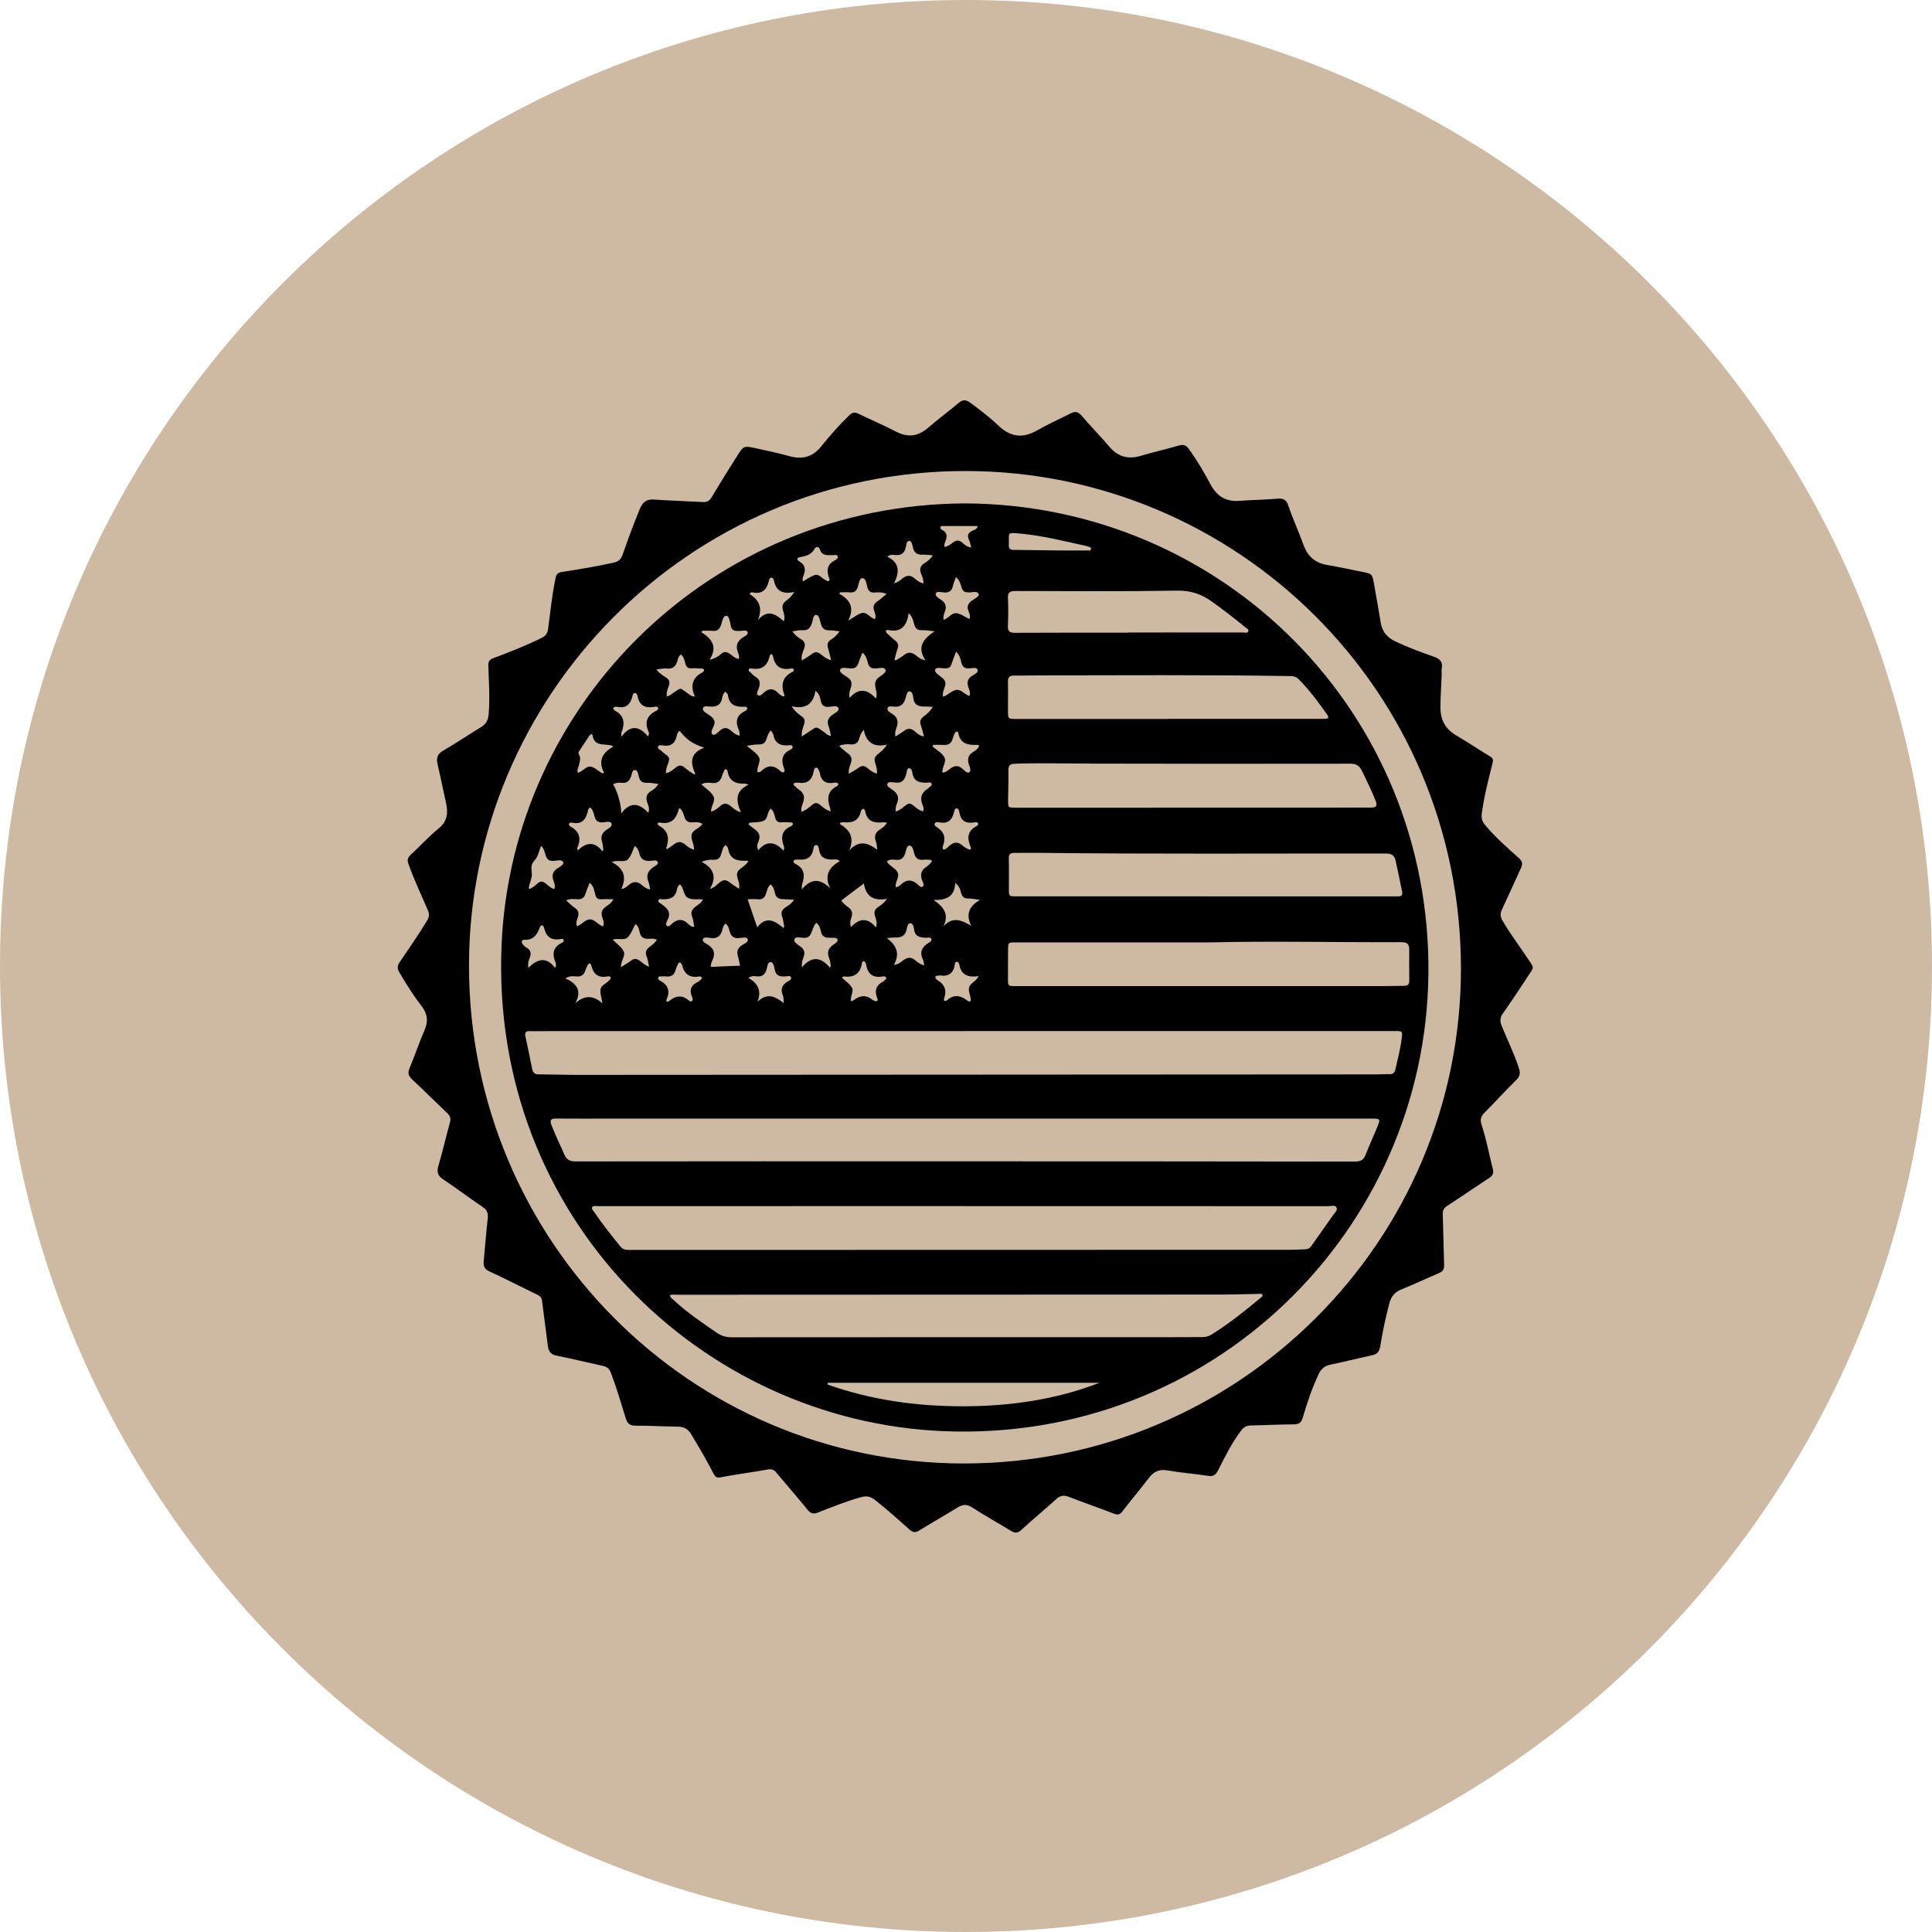 <svg xmlns="http://www.w3.org/2000/svg" xmlns:xlink="http://www.w3.org/1999/xlink" width="1080" zoomAndPan="magnify" viewBox="0 0 810 810" height="1080" preserveAspectRatio="xMidYMid meet" version="1.0"><defs><clipPath id="32196a9d0b"><path d="M 405 0 C 181.324 0 0 181.324 0 405 C 0 628.676 181.324 810 405 810 C 628.676 810 810 628.676 810 405 C 810 181.324 628.676 0 405 0 Z M 405 0 " clip-rule="nonzero"/></clipPath><clipPath id="d274b7424e"><path d="M 0 0 L 810 0 L 810 810 L 0 810 Z M 0 0 " clip-rule="nonzero"/></clipPath><clipPath id="73c54ecbcc"><path d="M 405 0 C 181.324 0 0 181.324 0 405 C 0 628.676 181.324 810 405 810 C 628.676 810 810 628.676 810 405 C 810 181.324 628.676 0 405 0 Z M 405 0 " clip-rule="nonzero"/></clipPath><clipPath id="176b005b3c"><rect x="0" width="810" y="0" height="810"/></clipPath><clipPath id="560e0a6db8"><path d="M 166.512 167.406 L 643 167.406 L 643 642.906 L 166.512 642.906 Z M 166.512 167.406 " clip-rule="nonzero"/></clipPath></defs><g clip-path="url(#32196a9d0b)"><g transform="matrix(1, 0, 0, 1, 0, 0)"><g clip-path="url(#176b005b3c)"><g clip-path="url(#d274b7424e)"><g clip-path="url(#73c54ecbcc)"><rect x="-178.2" width="1166.4" fill="#cebaa3" height="1166.4" y="-178.2" fill-opacity="1"/></g></g></g></g></g><g clip-path="url(#560e0a6db8)"><path fill="#000000" d="M 604.438 282.906 C 604.305 286.973 603.922 291.684 603.902 296.418 C 603.879 301.723 605.883 305.605 610.516 308.312 C 615.363 311.148 620.008 314.316 624.824 317.203 C 626.297 318.086 625.988 319.066 625.68 320.289 C 623.949 327.145 622.207 333.996 621.254 341.023 C 621.004 342.883 621.324 344.289 622.512 345.73 C 626.777 350.918 631.82 355.316 636.801 359.758 C 638.328 361.117 638.461 362.238 637.672 363.934 C 634.957 369.762 632.367 375.645 629.645 381.465 C 628.918 383.02 628.992 384.289 629.836 385.789 C 632.836 391.133 636.609 395.953 639.965 401.055 C 643.453 406.371 643.496 404.824 640.059 410.109 C 636.816 415.09 633.52 420.043 630.078 424.891 C 628.824 426.656 628.816 428.16 629.582 430.074 C 631.969 436.039 634.875 441.785 636.844 447.926 C 637.492 449.941 637.25 451.258 635.676 452.805 C 631.141 457.258 626.883 461.992 622.398 466.492 C 620.898 467.996 620.457 469.367 621.129 471.438 C 623.117 477.547 624.309 483.871 625.863 490.102 C 626.262 491.695 625.957 492.812 624.469 493.781 C 618.539 497.656 612.719 501.699 606.773 505.551 C 605.348 506.473 604.836 507.465 604.891 509.113 C 605.125 516.203 605.203 523.293 605.453 530.379 C 605.516 532.117 604.934 533.047 603.355 533.719 C 598.043 535.977 592.82 538.453 587.473 540.621 C 584.711 541.742 583.246 543.57 582.5 546.391 C 580.918 552.371 579.641 558.418 578.66 564.508 C 578.254 567.027 577.062 567.844 574.848 568.309 C 569.125 569.512 563.457 570.961 557.734 572.152 C 555.336 572.648 553.875 573.938 552.863 576.082 C 550.078 581.984 547.992 588.148 546.18 594.395 C 545.57 596.496 544.516 597.16 542.375 597.172 C 536.434 597.203 530.492 597.535 524.551 597.625 C 522.738 597.652 521.492 598.285 520.41 599.699 C 516.469 604.84 513.633 610.625 510.734 616.359 C 509.746 618.309 508.738 619.109 506.457 618.754 C 500.84 617.875 495.145 617.48 489.551 616.48 C 486.012 615.852 483.703 616.941 481.621 619.691 C 478.031 624.434 474.176 628.969 470.543 633.676 C 469.52 635.004 468.637 635.227 467.074 634.625 C 460.781 632.199 454.398 630 448.109 627.555 C 446.031 626.746 444.527 626.98 442.863 628.484 C 438.031 632.859 433.004 637.016 428.203 641.422 C 426.715 642.789 425.594 642.887 423.961 641.887 C 418.543 638.578 412.98 635.5 407.656 632.047 C 405.387 630.574 403.668 630.645 401.473 632.012 C 396.156 635.328 390.676 638.387 385.352 641.691 C 383.742 642.691 382.723 642.523 381.344 641.301 C 376.531 637.031 371.781 632.688 366.68 628.742 C 364.871 627.344 363.203 627.082 361.082 627.672 C 354.875 629.395 348.906 631.766 342.945 634.137 C 340.852 634.969 339.777 634.461 338.457 632.84 C 334.191 627.594 329.746 622.492 325.406 617.309 C 324.414 616.121 323.395 615.812 321.797 616.098 C 315.242 617.277 308.633 618.152 302.086 619.371 C 300.359 619.691 299.793 619.062 299.129 617.777 C 296.223 612.129 293.031 606.641 289.711 601.223 C 288.363 599.023 286.664 598.141 284.125 598.125 C 278.258 598.082 272.395 597.684 266.535 597.727 C 264.012 597.746 263.02 596.789 262.312 594.5 C 260.371 588.211 258.523 581.887 256.184 575.723 C 255.531 574.008 254.605 573.055 252.824 572.672 C 246.316 571.262 239.848 569.66 233.32 568.359 C 230.758 567.848 229.941 566.426 229.664 564.09 C 228.91 557.793 228 551.516 227.223 545.223 C 227.059 543.871 226.289 543.312 225.188 542.777 C 218.523 539.551 211.938 536.152 205.215 533.059 C 203.086 532.078 202.59 530.801 202.801 528.707 C 203.398 522.715 203.781 516.699 204.496 510.723 C 204.766 508.438 204.078 507.18 202.219 505.926 C 196.68 502.199 191.355 498.152 185.797 494.453 C 183.508 492.926 183.047 491.371 183.809 488.777 C 185.57 482.777 186.965 476.668 188.629 470.633 C 189.074 469.016 188.797 467.902 187.586 466.754 C 182.621 462.043 177.766 457.215 172.781 452.523 C 171.285 451.113 170.855 449.875 171.703 447.855 C 173.934 442.531 175.75 437.031 178.047 431.738 C 179.676 428 179.141 424.902 176.723 421.766 C 173.289 417.316 170.309 412.547 167.438 407.707 C 166.512 406.148 166.547 404.93 167.523 403.465 C 171.414 397.641 175.484 391.938 179.086 385.922 C 179.973 384.438 180.082 383.23 179.395 381.633 C 176.633 375.207 173.625 368.891 171.262 362.289 C 170.629 360.527 170.902 359.543 172.234 358.328 C 176.199 354.695 179.82 350.656 183.973 347.266 C 187.77 344.168 187.895 340.555 186.949 336.371 C 185.746 331.062 184.703 325.715 183.453 320.418 C 182.859 317.898 183.266 316.191 185.707 314.766 C 191.121 311.609 196.336 308.117 201.68 304.84 C 203.789 303.547 204.68 301.969 204.887 299.352 C 205.426 292.566 204.957 285.824 204.73 279.07 C 204.672 277.316 205.238 276.516 206.898 275.902 C 213.766 273.367 220.562 270.656 227.137 267.406 C 228.738 266.609 229.512 265.648 229.777 263.754 C 230.77 256.59 231.426 249.379 232.93 242.285 C 233.285 240.602 234.086 240.016 235.652 239.781 C 242.883 238.695 250.09 237.469 257.234 235.898 C 259.168 235.473 260.293 234.629 260.977 232.688 C 263.281 226.172 265.621 219.668 268.289 213.281 C 269.441 210.527 271.043 209.211 274.184 209.438 C 281 209.926 287.84 210.102 294.668 210.48 C 296.305 210.57 297.371 210.094 298.254 208.629 C 301.824 202.703 305.441 196.797 309.172 190.969 C 311.805 186.852 311.906 186.859 316.742 187.91 C 321.504 188.945 326.281 189.941 330.973 191.246 C 336.34 192.742 340.66 191.648 344.23 187.227 C 347.914 182.66 351.777 178.242 356.012 174.156 C 357.238 172.977 358.234 172.641 359.836 173.426 C 365.098 175.996 370.512 178.266 375.699 180.969 C 380.691 183.566 384.945 182.957 389.145 179.309 C 393.262 175.73 397.699 172.523 401.844 168.977 C 403.699 167.387 405.078 167.57 406.918 168.93 C 410.984 171.934 415.012 175.02 418.66 178.484 C 423.691 183.266 428.785 183.883 434.773 180.465 C 439.359 177.844 444.207 175.688 448.926 173.297 C 450.656 172.418 451.957 172.52 453.363 174.16 C 457.176 178.613 461.285 182.816 465.094 187.273 C 468.691 191.484 472.934 192.68 478.211 191.125 C 483.582 189.543 489.055 188.289 494.438 186.742 C 496.234 186.227 497.309 186.691 498.359 188.133 C 501.816 192.891 504.785 197.961 507.547 203.121 C 510.203 208.082 513.961 210.418 519.594 209.988 C 524.867 209.586 530.168 209.527 535.441 209.094 C 537.848 208.895 539.211 209.254 540.102 211.891 C 541.996 217.512 544.504 222.918 546.52 228.504 C 548.234 233.262 551.379 235.996 556.355 236.859 C 561.316 237.719 566.242 238.758 571.176 239.758 C 575.289 240.59 575.309 240.609 576.059 244.801 C 577.031 250.238 577.992 255.68 578.887 261.133 C 579.512 264.941 581.703 267.371 585.125 268.977 C 590.359 271.441 595.766 273.477 601.215 275.355 C 603.848 276.266 604.953 277.582 604.453 280.293 C 604.34 280.926 604.438 281.598 604.438 282.906 Z M 612.508 406.148 C 612.516 289.273 518.23 197.645 405.043 197.48 C 288.492 197.312 196.602 292.117 196.629 404.91 C 196.66 520.207 289.418 613.531 404.09 613.566 C 519.113 613.602 612.516 520.648 612.508 406.148 Z M 612.508 406.148 " fill-opacity="1" fill-rule="nonzero"/></g><path fill="#000000" d="M 404.652 211.047 C 513 211.602 600.082 298.871 598.867 408.43 C 597.68 515.738 508.426 604.57 395.695 600.027 C 294.137 595.934 205.602 510.621 210.27 396.543 C 214.426 294.98 298.086 211.539 404.652 211.047 Z M 404.25 432.281 C 404.25 432.289 404.25 432.297 404.25 432.309 C 346.234 432.309 288.219 432.309 230.203 432.309 C 227.516 432.309 224.824 432.375 222.137 432.316 C 220.508 432.277 219.914 432.859 220.273 434.5 C 221.258 439.027 222.219 443.559 223.102 448.105 C 223.422 449.734 224.207 450.422 225.895 450.426 C 231.188 450.441 236.484 450.645 241.777 450.641 C 353.734 450.59 465.691 450.52 577.648 450.449 C 579.277 450.449 580.91 450.277 582.531 450.355 C 584.062 450.426 584.715 449.691 585.02 448.32 C 585.953 444.117 587.109 439.965 587.629 435.672 C 588.043 432.277 588.102 432.281 584.648 432.281 C 524.516 432.281 464.383 432.281 404.25 432.281 Z M 404.801 468.98 C 355.195 468.98 305.586 468.98 255.977 468.98 C 248.32 468.98 240.664 469.031 233.008 468.957 C 230.832 468.938 230.473 469.75 231.18 471.621 C 232.762 475.812 234.777 479.812 236.539 483.922 C 237.5 486.172 238.773 486.934 241.293 486.93 C 293.344 486.852 345.395 486.875 397.449 486.887 C 454.305 486.902 511.164 486.906 568.023 487 C 570.434 487.004 571.711 486.293 572.566 484.07 C 574.055 480.203 575.836 476.445 577.391 472.602 C 578.84 469.023 578.785 468.984 574.887 468.984 C 518.191 468.984 461.496 468.984 404.801 468.98 Z M 404.316 505.676 C 404.316 505.672 404.316 505.664 404.316 505.66 C 390.793 505.66 377.27 505.66 363.746 505.66 C 326.023 505.664 288.301 505.664 250.578 505.684 C 249.809 505.684 248.766 505.305 248.324 506.094 C 247.875 506.898 248.746 507.586 249.176 508.223 C 252.562 513.215 256.309 517.934 260.117 522.609 C 261.133 523.859 262.301 524.051 263.75 524.047 C 356.055 524.02 448.363 524.012 540.672 523.988 C 542.871 523.988 545.066 523.844 547.266 523.77 C 548.297 523.738 549.086 523.375 549.719 522.465 C 552.746 518.125 555.871 513.848 558.879 509.496 C 559.578 508.48 561.004 507.34 560.285 506.133 C 559.684 505.125 558.02 505.695 556.832 505.695 C 505.996 505.672 455.156 505.676 404.316 505.676 Z M 280.871 543.059 C 281.039 544.094 281.82 544.484 282.387 545.012 C 287.945 550.199 294.223 554.434 300.461 558.734 C 302.441 560.102 304.41 560.668 306.801 560.664 C 367.254 560.617 427.703 560.629 488.156 560.625 C 493.531 560.625 498.91 560.578 504.285 560.582 C 505.719 560.582 506.945 560.152 508.168 559.383 C 515.297 554.918 521.848 549.684 528.289 544.305 C 528.711 543.949 529.438 543.621 529.297 543.031 C 529.098 542.191 528.223 542.469 527.629 542.477 C 522.664 542.547 517.695 542.742 512.727 542.746 C 436.551 542.781 360.379 542.793 284.203 542.828 C 283.109 542.828 281.969 542.605 280.871 543.059 Z M 507.473 395.102 C 479.832 395.102 452.875 395.102 425.922 395.102 C 422.672 395.102 422.656 395.109 422.633 398.254 C 422.605 402.246 422.594 406.238 422.598 410.23 C 422.598 413.414 422.609 413.426 425.895 413.426 C 477.195 413.43 528.5 413.43 579.805 413.422 C 582.734 413.422 585.668 413.316 588.598 413.32 C 590.094 413.324 590.871 412.766 590.855 411.18 C 590.812 406.863 590.781 402.543 590.832 398.227 C 590.859 395.812 589.969 394.996 587.402 395.008 C 560.531 395.129 533.66 394.48 507.473 395.102 Z M 505.562 375.805 C 505.562 375.809 505.562 375.812 505.562 375.816 C 526.902 375.816 548.242 375.816 569.582 375.816 C 575.039 375.816 580.496 375.785 585.957 375.816 C 587.484 375.828 588.16 375.516 587.816 373.711 C 587.008 369.48 586.059 365.285 585.16 361.074 C 584.613 358.492 583.43 357.836 580.848 357.836 C 532.059 357.793 483.27 358.121 434.48 357.551 C 431.387 357.512 428.293 357.625 425.199 357.59 C 423.555 357.57 422.906 358.188 422.945 359.902 C 423.047 364.141 422.973 368.379 422.977 372.617 C 422.977 375.797 422.984 375.805 426.148 375.805 C 452.621 375.809 479.09 375.805 505.562 375.805 Z M 499.918 338.633 C 518.652 338.633 537.387 338.641 556.125 338.629 C 562.395 338.625 568.668 338.543 574.941 338.57 C 576.957 338.578 577.551 337.938 576.809 335.945 C 575.18 331.59 573.043 327.48 571.051 323.293 C 569.973 321.031 568.66 320.18 566.055 320.184 C 529.727 320.258 493.395 320.227 457.066 320.145 C 446.641 320.121 436.219 319.852 425.793 320.18 C 423.68 320.246 422.73 320.676 422.777 322.973 C 422.859 327.125 422.672 331.285 422.645 335.441 C 422.625 338.629 422.656 338.637 425.875 338.637 C 450.555 338.637 475.234 338.637 499.918 338.633 Z M 489.891 301.426 C 489.891 301.414 489.891 301.402 489.891 301.391 C 510.91 301.391 531.93 301.391 552.945 301.391 C 553.762 301.391 554.574 301.359 555.391 301.363 C 556.895 301.367 557.371 300.914 556.367 299.52 C 552.652 294.359 548.957 289.199 544.406 284.707 C 543.449 283.766 542.434 283.48 541.141 283.457 C 505.543 282.875 469.941 283.113 434.34 283.176 C 431.324 283.18 428.309 283.305 425.297 283.234 C 423.34 283.188 422.527 283.867 422.586 285.922 C 422.695 289.91 422.586 293.906 422.598 297.902 C 422.605 301.395 422.621 301.422 426.102 301.422 C 447.363 301.43 468.629 301.426 489.891 301.426 Z M 473.055 265.258 C 473.055 265.23 473.055 265.203 473.055 265.18 C 489.027 265.18 504.996 265.188 520.969 265.156 C 521.801 265.156 523.023 265.617 523.383 264.637 C 523.676 263.84 522.539 263.367 521.945 262.875 C 517.434 259.125 512.777 255.574 508.004 252.156 C 503.637 249.035 499.152 247.539 493.559 247.629 C 470.992 247.996 448.418 247.844 425.848 247.781 C 423.492 247.773 422.449 248.246 422.582 250.84 C 422.773 254.664 422.746 258.508 422.562 262.332 C 422.449 264.738 423.328 265.32 425.637 265.309 C 441.441 265.211 457.25 265.258 473.055 265.258 Z M 347.02 579.742 C 346.992 579.984 346.969 580.227 346.941 580.469 C 365.41 587.008 384.527 589.645 404.078 589.586 C 423.574 589.531 442.629 586.844 460.945 579.742 C 422.969 579.742 384.996 579.742 347.02 579.742 Z M 375.035 276.523 C 375.199 276.641 375.363 276.758 375.523 276.879 C 376.676 276.148 377.914 275.523 378.961 274.668 C 380.723 273.23 382.277 273.371 383.984 274.75 C 384.922 275.504 385.871 276.398 387.984 276.84 C 384.285 271.25 387.117 267.898 391.828 264.66 C 389.453 264.438 388.016 264.117 386.609 264.219 C 384.555 264.363 383.715 263.383 383.23 261.574 C 382.852 260.145 382.57 258.605 380.938 257.059 C 380.25 262.375 377.824 265.281 372.395 264.141 C 372.027 264.066 371.457 264.137 371.418 264.617 C 371.395 264.938 371.695 265.359 371.965 265.609 C 373.035 266.609 374.113 267.605 375.262 268.512 C 376.516 269.504 376.875 270.586 376.266 272.133 C 375.711 273.539 375.434 275.055 375.035 276.523 Z M 457.219 230.789 C 457.285 230.426 457.355 230.062 457.426 229.703 C 457.219 229.586 457.027 229.434 456.809 229.355 C 456.273 229.164 455.734 228.965 455.18 228.848 C 446.219 226.902 437.336 224.613 428.152 223.742 C 421.656 223.125 423.23 223.219 422.953 228.453 C 422.871 230.07 423.5 230.543 425.066 230.547 C 430.93 230.562 436.793 230.727 442.656 230.777 C 447.508 230.824 452.363 230.789 457.219 230.789 Z M 352 264.672 C 350.227 264.488 348.934 264.211 347.648 264.254 C 345.551 264.332 344.629 263.289 344.113 261.395 C 343.742 260.031 343.445 257.879 342.133 257.809 C 340.906 257.746 340.832 259.965 340.422 261.207 C 339.762 263.219 338.777 264.391 336.441 264.211 C 335.141 264.113 333.801 264.504 332.195 264.711 C 333.285 266.316 334.59 267.191 335.848 267.992 C 337.449 269.004 337.734 270.09 337.145 271.855 C 336.637 273.371 335.746 274.91 336.184 276.926 C 337.68 275.961 339.027 275.211 340.234 274.281 C 341.582 273.246 342.695 273.152 344.102 274.273 C 345.305 275.234 346.539 276.301 348.449 276.809 C 347.977 274.914 347.652 273.336 347.18 271.801 C 346.688 270.199 346.953 269.051 348.477 268.102 C 349.746 267.309 350.902 266.281 352 264.672 Z M 391.094 296.371 C 389.668 296.301 388.699 296.184 387.734 296.219 C 385.098 296.309 383.227 295.586 382.895 292.527 C 382.781 291.508 382.477 289.871 381.285 289.848 C 380.277 289.824 380.027 291.434 379.762 292.391 C 379.09 294.816 377.977 296.426 375.129 296.297 C 374.094 296.246 372.43 295.738 372.086 296.977 C 371.797 298.027 373.309 298.805 374.207 299.383 C 376.426 300.82 376.672 302.648 375.906 304.973 C 375.543 306.082 375.09 307.25 375.402 308.801 C 376.68 307.969 377.875 307.301 378.945 306.477 C 380.516 305.262 381.879 305.199 383.469 306.555 C 384.496 307.43 385.527 308.535 387.383 308.727 C 386.926 307.066 386.621 305.652 386.137 304.301 C 385.543 302.648 385.793 301.457 387.293 300.344 C 388.621 299.359 389.949 298.262 391.094 296.371 Z M 367.246 292.879 C 367.789 290.98 367.387 289.812 367.121 288.633 C 366.711 286.812 366.734 285.219 368.516 283.93 C 369.656 283.105 371.688 281.891 371.281 280.867 C 370.699 279.406 368.523 280.215 367.074 280.25 C 365.195 280.293 364.289 279.652 363.836 277.828 C 363.48 276.402 363.094 274.867 361.59 273.617 C 360.984 275.148 360.355 276.457 359.949 277.836 C 359.441 279.555 358.535 280.297 356.637 280.242 C 355.105 280.195 352.711 279.43 352.219 280.879 C 351.844 281.977 354.184 283.168 355.477 284.094 C 356.969 285.164 357.281 286.336 356.781 288.062 C 356.414 289.328 355.762 290.617 356.23 292.59 C 359.926 288.367 363.586 288.797 367.246 292.879 Z M 341.879 289.605 C 340.984 295.121 337.797 297.496 331.898 296.105 C 333.328 298.348 334.766 299.395 336.203 300.41 C 337.27 301.168 337.551 301.953 337.207 303.309 C 336.777 304.988 335.926 306.629 336.141 308.801 C 337.199 308.09 338.039 307.484 338.914 306.945 C 342.555 304.691 341.617 304.16 345.609 307.008 C 346.402 307.574 347.07 308.426 348.391 308.531 C 348.031 307.02 347.875 305.715 347.41 304.527 C 346.633 302.551 347.133 301.168 348.762 299.867 C 349.855 298.996 351.988 298.172 351.527 296.887 C 351.074 295.609 348.879 296.23 347.508 296.348 C 345.332 296.531 344.449 295.602 344.062 293.621 C 343.801 292.301 343.512 290.902 341.879 289.605 Z M 348.246 340.191 C 348.148 339.488 348.152 339.168 348.055 338.879 C 346.797 335.16 346.648 331.789 350.801 329.672 C 351.18 329.477 351.707 329.047 351.328 328.504 C 350.965 327.98 350.266 328.062 349.75 328.156 C 346.281 328.777 344.207 327.477 343.688 323.914 C 343.664 323.754 343.602 323.594 343.527 323.453 C 343.191 322.82 342.969 321.848 342.211 321.855 C 341.367 321.867 341.227 322.934 341.102 323.57 C 340.383 327.27 338.223 328.75 334.547 328.117 C 334.387 328.09 334.219 328.109 334.059 328.133 C 333.602 328.199 333.004 328.035 332.789 328.602 C 332.574 329.176 333.113 329.457 333.445 329.773 C 333.918 330.223 334.379 330.699 334.922 331.047 C 336.988 332.375 337.547 334.062 336.691 336.438 C 336.277 337.594 335.727 338.852 336.051 340.406 C 337.789 339.703 339.18 338.586 340.492 337.457 C 341.742 336.383 342.648 336.508 343.855 337.48 C 345.086 338.473 346.281 339.609 348.246 340.191 Z M 362.133 306 C 360.875 307.34 360.531 308.547 360.203 309.688 C 359.648 311.598 358.527 312.242 356.605 312.078 C 355.117 311.949 353.582 311.977 351.805 312.734 C 353.156 313.906 354.18 314.949 355.359 315.77 C 356.926 316.859 357.355 318.074 356.723 319.934 C 356.277 321.242 355.641 322.602 355.879 324.395 C 357.383 323.488 358.77 322.801 359.984 321.879 C 361.324 320.859 362.398 320.957 363.664 321.996 C 364.828 322.949 366.035 323.926 367.66 324.336 C 367.859 322.617 367.281 321.145 366.875 319.711 C 366.422 318.113 366.777 317.172 368.051 316.176 C 369.285 315.215 370.586 314.227 371.844 312.18 C 366.219 313.484 363.188 311.176 362.133 306 Z M 386.996 340.188 C 387.367 339.168 387.156 338.289 386.812 337.492 C 385.559 334.582 386.289 332.34 388.934 330.664 C 389.137 330.535 389.312 330.352 389.48 330.176 C 389.918 329.719 390.789 329.387 390.621 328.715 C 390.387 327.789 389.387 328.098 388.73 328.125 C 385.648 328.258 383.09 327.777 382.523 324.023 C 382.41 323.277 382.133 321.98 381.051 322.102 C 380.234 322.195 380.207 323.391 380.035 324.133 C 379.48 326.551 378.586 328.375 375.566 328.125 C 374.363 328.023 372.434 327.473 372.035 328.688 C 371.66 329.816 373.535 330.586 374.504 331.352 C 376.332 332.785 377.043 334.336 376.141 336.613 C 375.711 337.695 375.289 338.883 375.57 340.238 C 377.293 339.688 378.566 338.508 379.91 337.512 C 380.945 336.742 381.664 336.727 382.676 337.523 C 383.988 338.555 385.246 339.746 386.996 340.188 Z M 304.219 387.223 C 303.316 387.863 303.086 388.875 302.867 389.746 C 302.184 392.434 300.715 393.656 297.844 393.254 C 296.805 393.109 295.047 392.719 294.715 393.703 C 294.293 394.957 296.012 395.555 296.949 396.172 C 299.367 397.777 299.941 399.746 298.785 402.383 C 298.383 403.301 297.863 404.266 298.066 405.383 C 298.184 405.344 309.992 404.828 310.273 404.918 C 309.977 403.562 309.789 402.289 309.418 401.074 C 308.809 399.07 309.141 397.562 311.02 396.32 C 312.02 395.664 313.926 394.961 313.465 393.738 C 313.051 392.629 311.102 393.203 309.879 393.297 C 307.746 393.465 306.559 392.691 305.965 390.633 C 305.617 389.434 305.324 388.113 304.219 387.223 Z M 303.938 290.078 C 303.211 290.836 302.879 291.863 302.695 292.871 C 302.254 295.27 300.848 296.199 298.48 296.266 C 297.172 296.301 295.062 295.652 294.719 296.926 C 294.363 298.242 296.383 299.07 297.516 299.918 C 299.039 301.055 300.195 302.133 299.266 304.305 C 298.781 305.441 297.742 307.18 298.688 307.887 C 299.656 308.609 300.945 307.035 301.871 306.254 C 303.559 304.824 304.922 304.98 306.531 306.355 C 307.523 307.203 308.555 308.184 310.145 308.422 C 310.016 307.539 310.066 306.762 309.785 306.133 C 308.246 302.684 308.648 299.93 312.32 298.137 C 312.766 297.918 313.43 297.531 313.246 296.859 C 313.051 296.141 312.301 296.305 311.781 296.32 C 308.375 296.426 305.75 295.531 305.211 291.602 C 305.129 291.027 304.785 290.355 303.938 290.078 Z M 297.473 276.652 C 299.836 276.039 301.164 275.223 302.262 274.215 C 303.641 272.949 304.723 273.234 306.082 274.188 C 307.207 274.973 308.23 276.066 309.723 276.285 C 310.074 275.18 309.734 274.316 309.402 273.512 C 308.363 270.969 308.957 269.055 311.203 267.414 C 312.094 266.77 313.918 266.16 313.41 264.949 C 313 263.965 311.188 264.543 310.012 264.535 C 308.328 264.52 306.832 264.621 306.387 262.363 C 306.078 260.816 305.684 258.156 304.562 258.176 C 302.953 258.203 302.824 260.738 302.223 262.246 C 301.555 263.922 300.621 264.699 298.77 264.492 C 297.363 264.34 295.93 264.461 294.512 264.461 C 294.344 264.652 294.18 264.84 294.012 265.031 C 298.449 267.777 300.992 271.145 297.473 276.652 Z M 348.035 372.43 C 345.398 366.918 347.715 363.531 352.102 361.02 C 351.074 360.086 350.215 360.32 349.465 360.344 C 346.371 360.457 343.863 359.887 343.398 356.145 C 343.312 355.453 343.039 354.273 342.129 354.301 C 341.219 354.328 341.082 355.5 340.945 356.223 C 340.297 359.605 338.117 360.641 334.984 360.375 C 334.742 360.355 334.492 360.363 334.254 360.398 C 333.719 360.48 333.004 360.262 332.75 360.918 C 332.488 361.598 333.148 362.023 333.574 362.238 C 337.441 364.188 337.473 367.281 336.266 370.805 C 336.145 371.164 336.211 371.586 336.141 372.891 C 340.102 368.195 343.875 368.258 348.035 372.43 Z M 391.184 312.293 C 391.125 312.535 391.07 312.777 391.012 313.02 C 392.664 314.43 394.77 315.566 395.852 317.328 C 397.082 319.328 394.844 321.578 395.121 323.914 C 396.492 323.879 397.414 322.984 398.336 322.285 C 400.137 320.922 401.707 320.734 403.504 322.312 C 404.312 323.027 405.516 324.348 406.32 323.828 C 407.371 323.148 406.559 321.605 406.207 320.504 C 405.469 318.207 405.887 316.5 408.098 315.215 C 409.066 314.652 410.055 313.871 410.602 312.602 C 410.125 312.453 409.82 312.266 409.523 312.281 C 405.832 312.449 402.711 311.883 401.793 307.449 C 401.539 306.207 400.648 306.625 400.211 307.602 C 399.91 308.266 399.598 308.938 399.422 309.641 C 398.93 311.59 397.738 312.43 395.734 312.312 C 394.223 312.223 392.699 312.293 391.184 312.293 Z M 347.953 405.703 C 348.078 405.449 348.199 405.199 348.324 404.949 C 348.125 403.934 348.086 402.852 347.691 401.918 C 346.656 399.457 347.145 397.602 349.383 396.078 C 350.137 395.562 351.406 394.836 351.133 393.938 C 350.773 392.773 349.309 393.32 348.312 393.16 C 348.074 393.121 347.824 393.129 347.578 393.141 C 345.816 393.207 344.684 392.555 344.227 390.691 C 343.891 389.32 343.586 387.824 342.211 386.883 C 341.051 388.172 340.73 389.82 340.07 391.277 C 339.445 392.648 338.633 393.219 337.098 393.207 C 335.703 393.199 333.562 392.473 333.066 393.789 C 332.598 395.047 334.598 396.07 335.699 396.918 C 337.238 398.098 337.539 399.367 336.949 401.121 C 336.547 402.316 335.973 403.52 336.23 405.562 C 340.23 400.766 344.133 401.133 347.953 405.703 Z M 275.188 280.691 C 276.535 282.383 277.957 283.188 279.285 284.09 C 280.516 284.926 280.98 285.777 280.465 287.352 C 279.992 288.789 279.23 290.281 279.59 291.953 C 280.703 291.836 281.344 291.148 282.062 290.656 C 286.047 287.906 284.926 288.426 288.477 290.781 C 289.23 291.281 289.855 292.102 291.328 291.996 C 289.391 287.602 290.156 284.141 294.465 281.93 C 294.535 281.895 294.594 281.832 294.648 281.773 C 294.91 281.484 295.336 281.242 295.141 280.773 C 294.961 280.332 294.492 280.312 294.098 280.297 C 292.715 280.234 291.324 280.098 289.953 280.188 C 288.461 280.289 287.742 279.684 287.355 278.285 C 286.98 276.914 286.754 275.422 285.516 274.422 C 284.527 275 284.301 276.016 284.062 276.914 C 283.414 279.352 282.117 280.605 279.41 280.277 C 278.168 280.129 276.859 280.508 275.188 280.691 Z M 298.141 340.328 C 299.723 339.82 300.895 338.898 301.953 337.938 C 303.539 336.508 304.82 336.754 306.375 337.98 C 307.492 338.863 308.543 340.008 310.629 340.539 C 308.488 335.672 308.219 331.598 313.844 329 C 312.848 328.699 312.555 328.523 312.273 328.535 C 308.508 328.715 305.734 327.535 305.047 323.387 C 304.98 323 304.766 322.555 304.297 322.527 C 303.656 322.492 303.633 323.137 303.43 323.523 C 303.129 324.094 302.891 324.707 302.707 325.328 C 302.078 327.453 300.859 328.52 298.469 328.273 C 297.098 328.137 295.574 327.918 294.035 328.867 C 295.801 330.492 297.848 331.766 299 333.602 C 300.301 335.676 297.949 337.828 298.141 340.328 Z M 375.523 371.902 C 376.469 372.008 377.102 371.414 377.652 370.895 C 379.973 368.699 382.223 368.562 384.668 370.738 C 385.238 371.246 386.082 372.34 386.891 371.672 C 387.602 371.082 386.957 369.957 386.641 369.164 C 385.66 366.695 386.203 364.805 388.473 363.363 C 389.145 362.934 389.707 362.305 390.258 361.707 C 390.871 361.039 390.777 360.52 389.773 360.457 C 388.965 360.402 388.133 360.312 387.34 360.43 C 385.152 360.742 383.848 359.996 383.27 357.746 C 382.945 356.48 382.59 354.504 381.246 354.504 C 380.098 354.504 379.898 356.531 379.52 357.719 C 378.848 359.812 377.684 360.762 375.414 360.469 C 374.254 360.32 372.965 360.227 371.785 361.188 C 372.91 363.051 375.203 363.828 376.223 365.562 C 377.41 367.574 375.191 369.652 375.523 371.902 Z M 256.402 361.414 C 261.613 364.016 262.82 367.805 260.477 372.738 C 262.18 372.445 262.887 371.594 263.684 370.949 C 265.441 369.527 267.062 369.398 268.891 370.887 C 269.891 371.703 270.93 372.656 272.582 372.902 C 272.332 371.711 272.281 370.719 271.914 369.859 C 270.777 367.191 271.531 365.25 273.824 363.613 C 274.617 363.047 276.156 362.406 275.785 361.453 C 275.348 360.328 273.73 360.855 272.688 360.93 C 270.219 361.109 268.664 360.328 268.035 357.785 C 267.766 356.699 267.359 355.516 266.145 354.684 C 265.184 356.668 264.656 358.805 263.344 360.195 C 261.82 361.809 259.281 360.359 256.402 361.414 Z M 374.75 404.57 C 376.754 404.277 377.703 403.324 378.707 402.598 C 380.422 401.359 381.91 401.086 383.676 402.57 C 384.699 403.434 385.848 404.352 387.477 404.734 C 387.285 403.762 387.289 403.074 387.016 402.523 C 385.48 399.441 386.305 397.16 389.164 395.383 C 389.77 395.008 390.855 394.48 390.453 393.59 C 390.094 392.793 388.992 393.191 388.219 393.156 C 385.871 393.043 383.691 392.855 383.262 389.793 C 383.113 388.742 382.801 387.098 381.664 387.078 C 380.488 387.059 380.324 388.77 380.09 389.762 C 379.5 392.289 377.949 393.125 375.543 393.047 C 374.309 393.008 373.07 393.203 371.836 393.289 C 375.766 396.305 377.469 399.719 374.75 404.57 Z M 323.227 306.227 C 322.062 307.355 321.766 308.582 321.418 309.711 C 320.883 311.453 319.93 312.184 318.07 312.121 C 316.586 312.074 315.086 312.418 313.066 312.648 C 315.074 314.434 317.16 315.598 318.16 317.375 C 319.219 319.25 317.176 321.516 317.594 323.691 C 318.332 323.945 318.844 323.551 319.223 323.191 C 321.848 320.719 324.418 320.695 327.059 323.172 C 327.438 323.531 328.043 324.066 328.566 323.715 C 329.211 323.277 328.852 322.52 328.637 321.93 C 327.449 318.723 327.797 316.086 331.184 314.406 C 331.691 314.156 332.52 313.754 332.285 312.992 C 332.047 312.215 331.16 312.418 330.574 312.465 C 327.234 312.75 324.91 311.684 324.242 308.086 C 324.129 307.492 323.645 306.965 323.227 306.227 Z M 400.824 273.23 C 400.086 275.23 399.441 276.891 398.875 278.574 C 398.48 279.738 397.777 280.156 396.527 280.211 C 394.969 280.277 392.453 279.469 392.078 280.742 C 391.68 282.102 394 283.242 395.238 284.348 C 396.266 285.266 396.609 286.098 396.234 287.504 C 395.848 288.938 395.074 290.355 395.352 292.074 C 397.457 291.516 398.801 289.629 400.77 289.277 C 403.047 288.867 404.379 291.188 406.402 291.801 C 407.074 290.469 406.359 289.293 406.016 288.234 C 405.32 286.074 405.59 284.555 407.637 283.297 C 408.586 282.711 410.266 281.91 409.863 280.781 C 409.453 279.625 407.66 280.113 406.523 280.211 C 404.418 280.398 403.461 279.578 402.992 277.551 C 402.66 276.117 402.301 274.551 400.824 273.23 Z M 328.438 389.043 C 328.559 388.859 328.676 388.676 328.797 388.492 C 328.512 387.074 328.391 385.598 327.906 384.25 C 327.309 382.582 327.773 381.574 329.137 380.551 C 330.359 379.637 331.883 378.977 332.887 377.195 C 331.102 377.105 329.66 377.008 328.219 376.969 C 326.512 376.918 325.348 376.371 324.914 374.469 C 324.625 373.184 324.285 371.781 323.074 370.766 C 321.914 371.852 321.582 373.324 321.156 374.664 C 320.559 376.547 319.492 377.25 317.555 377.027 C 316.242 376.879 314.895 377 313.438 377 C 313.586 377.43 317.289 388.246 317.473 388.793 C 321.16 383.918 324.816 385.988 328.438 389.043 Z M 309.855 372.625 C 310.203 370.777 309.609 369.375 309.199 368.059 C 308.629 366.23 309.191 365.137 310.574 364.098 C 311.695 363.25 312.926 362.469 313.781 361.055 C 313.215 360.961 312.898 360.848 312.59 360.863 C 308.98 361.023 306.051 360.238 305.316 356.02 C 305.207 355.395 304.855 354.621 304.004 354.352 C 303.02 355.402 302.746 356.809 302.363 358.094 C 301.836 359.871 300.875 360.566 299.027 360.469 C 297.605 360.391 296.129 360.461 294.184 361.371 C 299.133 363.93 300.645 367.578 297.629 372.711 C 299.656 372.012 300.578 370.934 301.602 370.051 C 303.078 368.781 304.395 368.691 305.926 369.953 C 307.043 370.871 308.32 371.594 309.855 372.625 Z M 352.484 344.887 C 352.309 345.062 352.133 345.238 351.957 345.414 C 356.438 347.891 358.293 351.32 356.02 356.602 C 360.035 352.105 363.832 353.254 367.746 356.25 C 367.676 354.848 367.586 353.789 367.223 352.836 C 366.371 350.598 366.984 349.008 368.973 347.727 C 370.008 347.055 371.102 346.324 371.824 344.934 C 371.219 344.84 370.836 344.695 370.473 344.734 C 366.668 345.156 363.512 344.562 362.707 340.023 C 362.625 339.562 362.277 338.977 361.77 339.125 C 361.402 339.23 361.008 339.793 360.914 340.215 C 360.012 344.23 357.215 345.094 353.621 344.727 C 353.25 344.688 352.863 344.828 352.484 344.887 Z M 276.039 328.691 C 274.352 328.488 272.914 328.133 271.492 328.188 C 269.512 328.266 268.281 327.703 267.832 325.613 C 267.602 324.555 267.332 322.859 266.281 322.82 C 264.926 322.77 264.953 324.605 264.543 325.629 C 263.82 327.434 262.859 328.406 260.777 328.207 C 259.539 328.09 258.199 328.09 257.043 328.852 C 258.688 331.266 260.59 337.652 260.445 341.07 C 264.273 335.922 268.098 336.746 271.789 340.785 C 272.477 339.023 271.852 337.859 271.473 336.793 C 270.664 334.523 270.852 332.828 273.137 331.535 C 274.156 330.961 275.16 330.188 276.039 328.691 Z M 328.691 291.93 C 328.766 291.742 328.91 291.562 328.867 291.449 C 327.297 287.234 327.934 283.812 332.277 281.656 C 332.594 281.5 332.992 281.168 332.773 280.676 C 332.57 280.219 332.078 280.219 331.715 280.285 C 327.566 281.027 324.93 279.598 324.105 275.246 C 323.918 274.242 323.012 273.695 322.672 275.137 C 321.684 279.297 319.223 280.996 315.023 280.258 C 314.66 280.191 314.16 280.211 313.953 280.641 C 313.664 281.234 314.203 281.508 314.535 281.816 C 315.242 282.488 315.906 283.254 316.727 283.746 C 318.73 284.934 318.824 286.492 318.133 288.504 C 317.812 289.434 316.918 290.852 317.723 291.426 C 318.719 292.137 319.727 290.766 320.539 290.125 C 322.531 288.562 324.234 288.562 326.074 290.363 C 326.773 291.051 327.508 291.941 328.691 291.93 Z M 252.836 388.387 C 253.469 386.977 252.852 385.672 252.5 384.547 C 251.84 382.449 252.465 381.18 254.152 380.027 C 255.223 379.297 256.402 378.57 257.18 377 C 255.316 377 253.777 376.914 252.25 377.023 C 250.688 377.133 249.949 376.594 249.555 375 C 249.145 373.352 248.922 371.5 247.203 370.074 C 246.566 371.746 245.926 373.223 245.445 374.75 C 244.938 376.375 244.008 377.062 242.242 377.027 C 240.727 376.996 239.094 376.598 237.387 377.543 C 238.719 378.699 239.805 379.805 241.055 380.676 C 242.473 381.664 242.777 382.719 242.309 384.402 C 241.977 385.59 241.273 386.918 241.91 388.355 C 244.012 387.594 245.371 385.449 247.344 385.457 C 249.391 385.465 250.742 387.773 252.836 388.387 Z M 295.273 313.441 C 290.438 311.957 287.723 310.008 285.02 306.477 C 284.133 306.828 283.922 307.727 283.762 308.445 C 283.043 311.664 281.219 313.082 277.891 312.539 C 277.227 312.43 276.18 312.281 275.898 313.023 C 275.539 313.977 276.703 314.246 277.234 314.766 C 277.93 315.441 278.699 316.059 279.492 316.621 C 280.48 317.32 280.738 318.047 280.359 319.301 C 279.887 320.859 279.023 322.379 279.215 324.207 C 280.918 323.805 282.105 322.773 283.277 321.816 C 284.652 320.695 285.77 320.684 287.105 321.871 C 288.23 322.875 289.543 323.664 290.773 324.551 C 291.031 324.543 291.289 324.539 291.547 324.535 C 289.445 319.871 289.129 315.77 295.273 313.441 Z M 271.66 308.734 C 272.285 307.699 272.109 307.227 271.914 306.785 C 270.23 303.023 271.082 300.145 274.789 298.168 C 275.297 297.895 276.18 297.562 275.914 296.789 C 275.652 296.035 274.742 296.273 274.18 296.371 C 270.508 297.008 268.105 295.82 267.316 291.961 C 267.203 291.391 266.945 290.547 266.176 290.547 C 265.387 290.551 265.254 291.426 265.121 291.992 C 264.301 295.43 262.355 297.109 258.707 296.328 C 258.633 296.312 258.543 296.32 258.465 296.332 C 258.016 296.414 257.395 296.195 257.211 296.797 C 257.043 297.348 257.52 297.754 257.906 297.965 C 261.887 300.156 262.043 303.398 260.523 307.145 C 260.422 307.398 260.512 307.727 260.512 308.902 C 264.48 303.527 268.172 304.582 271.66 308.734 Z M 285.098 370.77 C 284.262 371.27 283.949 372.113 283.824 372.852 C 283.25 376.324 280.914 377.098 277.887 377.027 C 277.23 377.012 276.234 376.652 276 377.57 C 275.828 378.246 276.707 378.586 277.211 378.949 C 279.543 380.629 281.605 382.324 279.879 385.684 C 279.531 386.363 278.82 387.621 279.582 388.164 C 280.504 388.816 281.305 387.582 281.984 387.043 C 284.16 385.309 286.137 385.156 288.27 387.113 C 288.984 387.77 289.715 388.652 291.086 388.598 C 290.789 387.109 290.691 385.621 290.176 384.301 C 289.426 382.387 290.195 381.262 291.594 380.133 C 292.66 379.277 293.984 378.625 294.762 377.102 C 292.387 376.863 290.008 377.398 288.27 376.328 C 286.449 375.203 286.738 372.32 285.098 370.77 Z M 367.273 388.863 C 367.863 386.723 367.312 385.363 366.879 384.121 C 366.238 382.293 366.809 381.203 368.254 380.215 C 369.422 379.414 370.66 378.652 371.816 376.828 C 366.191 377.875 362.984 375.738 362.191 370.387 C 361.793 370.688 352.77 377.48 352.73 377.512 C 353.43 378.738 354.57 379.574 355.648 380.367 C 357.086 381.426 357.539 382.57 357.059 384.301 C 356.715 385.543 356.094 386.84 356.809 388.656 C 360.273 384.996 363.77 384.543 367.273 388.863 Z M 395.562 388.406 C 399.52 384.004 403.23 385.863 407.176 388.137 C 404.906 383.406 406.152 380 410.883 377.27 C 408.594 376.984 407.246 376.668 405.898 376.691 C 404.234 376.719 403.438 376.047 402.973 374.465 C 402.566 373.074 402.305 371.492 400.488 370.227 C 400.219 376.055 396.574 377.469 391.426 377.289 C 395.328 380.094 398.129 383.02 395.562 388.406 Z M 406.797 356.285 C 406.914 356.121 406.996 356.059 407 355.988 C 407.023 355.75 407.102 355.477 407.016 355.277 C 405.457 351.664 405.359 348.469 409.418 346.355 C 409.805 346.156 410.297 345.719 410.031 345.18 C 409.727 344.551 409 344.703 408.5 344.789 C 404.977 345.402 402.801 344.184 402.207 340.48 C 402.105 339.84 401.809 338.844 400.938 338.934 C 400.312 338.996 400.105 339.875 399.961 340.504 C 399.211 343.691 397.512 345.461 393.973 344.789 C 393.312 344.66 392.285 344.473 391.945 345.164 C 391.48 346.102 392.535 346.625 393.117 347.02 C 395.941 348.957 396.578 351.453 395.367 354.566 C 395.172 355.07 395.023 355.664 395.516 356.207 C 396.645 356.102 397.332 355.191 398.098 354.547 C 399.828 353.094 401.41 352.789 403.289 354.309 C 404.324 355.148 405.461 355.973 406.797 356.285 Z M 314.23 249.066 C 318.18 251.387 319.863 254.773 317.785 259.922 C 321.945 255.191 325.332 257.551 328.609 260.484 C 329.234 258.559 328.609 257.117 328.246 255.781 C 327.75 253.969 328.23 252.898 329.625 251.824 C 330.723 250.977 331.902 250.105 332.973 248.176 C 328.25 249.219 325.367 247.859 324.484 243.418 C 324.383 242.922 324.074 242.227 323.434 242.207 C 322.605 242.188 322.484 243.043 322.344 243.594 C 321.441 247.203 319.539 249.27 315.5 248.344 C 315.152 248.266 314.684 248.266 314.23 249.066 Z M 391.117 232.82 C 389.406 232.707 388.035 232.488 386.672 232.551 C 384.441 232.652 383.238 231.688 382.75 229.527 C 382.508 228.465 382.242 226.789 381.184 226.789 C 380.016 226.785 379.969 228.539 379.742 229.539 C 379.148 232.109 377.672 232.973 375.164 232.676 C 374.289 232.574 373.262 232.383 372.02 233.418 C 377.238 235.898 377.184 239.906 374.836 244.555 C 376.641 244.094 377.438 243.234 378.312 242.543 C 380.078 241.141 381.699 240.938 383.504 242.539 C 384.496 243.418 385.609 244.273 387.129 244.59 C 387.301 243.102 386.711 241.91 386.242 240.75 C 385.426 238.734 385.691 237.242 387.676 236.055 C 388.898 235.324 390.062 234.41 391.117 232.82 Z M 366.828 259.578 C 367.395 258.289 366.832 257.074 366.48 256.016 C 365.883 254.215 366.371 253.117 367.863 252.113 C 369.109 251.277 370.207 250.223 371.684 249.004 C 369.75 248.215 368.18 248.312 366.691 248.418 C 364.883 248.547 364.078 247.805 363.609 246.129 C 363.215 244.711 363.102 242.441 361.539 242.402 C 360.305 242.375 360.051 244.688 359.648 246.012 C 359.055 247.969 357.938 248.555 356.039 248.355 C 354.812 248.227 353.559 248.328 352.32 248.328 C 352.148 248.539 351.98 248.746 351.812 248.953 C 356.703 251.52 358.254 255.156 355.582 260.184 C 357.727 259.062 359.328 257.609 361.195 257.047 C 363.43 256.375 364.715 259.059 366.828 259.578 Z M 232.719 405.789 C 232.836 405.547 232.953 405.305 233.07 405.062 C 233.043 404.594 233.148 404.066 232.969 403.664 C 231.398 400.078 231.742 397.141 235.594 395.242 C 235.984 395.051 236.516 394.703 236.332 394.125 C 236.141 393.527 235.5 393.609 235.078 393.688 C 231.219 394.418 229.016 392.828 228.105 389.043 C 227.805 387.805 226.887 387.379 226.277 388.934 C 225.137 391.859 223.707 394.152 219.973 394.016 C 218.457 393.961 218.449 395.184 219.422 396.203 C 219.816 396.613 220.234 397.039 220.723 397.305 C 222.59 398.305 222.789 399.723 222.082 401.582 C 221.648 402.715 221.195 403.922 221.531 405.766 C 225.289 402.043 228.992 400.895 232.719 405.789 Z M 252.605 356.973 C 252.719 356.715 252.832 356.461 252.941 356.203 C 252.793 355.172 252.781 354.098 252.465 353.121 C 251.766 350.992 252.215 349.418 254.066 348.043 C 255.035 347.32 256.855 346.5 256.402 345.293 C 255.957 344.121 254.047 344.664 252.836 344.773 C 250.73 344.969 249.723 344.133 249.227 342.152 C 248.902 340.852 248.562 339.465 247.434 338.535 C 246.898 338.781 246.656 339.203 246.551 339.691 C 245.766 343.297 244.188 345.848 239.852 344.902 C 239.41 344.809 238.77 344.887 238.574 345.398 C 238.367 345.926 238.852 346.359 239.238 346.566 C 243.195 348.707 243.691 351.84 241.949 355.668 C 241.906 355.762 242.051 355.941 242.289 356.523 C 245.676 353.238 249.195 352.484 252.605 356.973 Z M 279.578 356.059 C 280.613 355.352 281.574 354.77 282.445 354.078 C 284.035 352.824 285.5 352.602 287.195 354.023 C 288.254 354.914 289.395 355.863 290.965 356.191 C 291.102 353.895 289.527 351.887 289.965 349.941 C 290.441 347.82 293.344 347.398 294.488 345.422 C 293.066 344.461 291.547 344.73 290.145 344.785 C 288.352 344.855 287.449 344.082 286.945 342.477 C 286.539 341.18 286.152 339.84 285.062 338.898 C 284.875 339 284.637 339.051 284.609 339.156 C 283.574 343.281 281.457 345.797 276.699 344.867 C 275.652 344.664 275.344 345.656 276.277 346.16 C 280.309 348.34 280.711 351.602 279.328 355.5 C 279.309 355.555 279.387 355.641 279.578 356.059 Z M 260.371 405.473 C 261.949 404.465 263.359 403.688 264.621 402.719 C 265.855 401.762 266.879 401.875 268.105 402.719 C 269.32 403.551 270.352 404.723 272.137 405.309 C 271.754 403.641 271.598 402.254 271.109 401.004 C 270.426 399.262 270.867 398.09 272.309 397.012 C 273.43 396.172 274.645 395.348 275.379 393.961 C 274.09 393.406 272.934 393.535 271.832 393.578 C 269.824 393.656 268.664 392.938 268.199 390.863 C 267.93 389.664 267.68 388.297 266.398 387.395 C 265.32 389.34 264.621 391.613 263.117 393.027 C 261.586 394.469 258.938 393.117 256.918 393.992 C 258.562 395.684 260.574 397.012 261.48 398.875 C 262.418 400.809 260.113 402.863 260.371 405.473 Z M 400.777 241.949 C 400.293 243.359 399.809 244.48 399.531 245.652 C 399.043 247.723 397.91 248.598 395.73 248.387 C 394.582 248.273 392.711 247.777 392.355 248.781 C 391.922 250 393.668 250.848 394.648 251.531 C 396.59 252.895 396.906 254.484 396.102 256.559 C 395.707 257.574 395.387 258.637 395.578 259.902 C 397.672 259.223 398.98 256.859 400.969 257.094 C 402.844 257.316 404.582 258.672 406.418 259.547 C 407.004 258.156 406.355 257.062 405.992 256.074 C 405.309 254.207 405.836 253.07 407.328 251.902 C 408.441 251.027 410.703 250.164 410.316 249.078 C 409.785 247.598 407.578 248.426 406.113 248.391 C 404.5 248.352 403.578 247.902 403.117 246.238 C 402.723 244.801 402.34 243.246 400.777 241.949 Z M 410.289 409.238 C 406.086 409.883 403.004 408.906 402.195 404.438 C 402.109 403.941 401.828 403.246 401.156 403.234 C 400.383 403.223 400.352 404.066 400.281 404.508 C 399.711 408.016 397.727 409.488 394.227 408.961 C 394.07 408.938 393.898 408.961 393.742 409 C 393.156 409.156 392.25 408.887 392.129 409.68 C 392.07 410.059 392.652 410.695 393.094 410.961 C 396.055 412.75 396.988 415.176 395.863 418.504 C 395.426 419.805 396.336 419.988 397.16 419.266 C 400.023 416.754 402.746 417.383 405.484 419.438 C 405.875 419.734 406.32 419.949 406.953 419.793 C 407.266 417.848 405.891 415.996 406.258 414.145 C 406.664 412.129 409.242 411.566 410.289 409.238 Z M 328.473 356.605 C 328.566 356.363 328.66 356.121 328.754 355.879 C 328.73 355.57 328.777 355.234 328.676 354.949 C 327.375 351.324 327.461 348.199 331.578 346.398 C 331.977 346.227 332.504 345.859 332.363 345.301 C 332.211 344.703 331.59 344.809 331.129 344.793 C 329.992 344.742 328.844 344.648 327.715 344.75 C 326.137 344.895 325.355 344.266 324.977 342.73 C 324.652 341.422 324.348 340.027 323.16 339.031 C 321.523 340.422 322.051 343.293 320.176 344.109 C 318.43 344.875 316.266 344.688 314.289 344.922 C 314.117 345.141 313.945 345.363 313.773 345.586 C 314.703 346.324 315.602 347.105 316.57 347.785 C 318.34 349.027 318.828 350.508 318.059 352.621 C 317.695 353.613 317.023 354.812 317.934 356.434 C 321.418 352.293 324.953 352.852 328.473 356.605 Z M 356.805 419.824 C 357.348 419.586 357.672 419.512 357.914 419.324 C 360.527 417.336 363.148 416.941 365.816 419.219 C 365.934 419.32 366.098 419.387 366.25 419.434 C 366.707 419.566 367.293 419.922 367.602 419.758 C 368.238 419.426 367.887 418.746 367.695 418.242 C 366.609 415.32 367.305 413.078 370.137 411.605 C 370.352 411.496 370.539 411.32 370.699 411.137 C 371.047 410.75 371.812 410.543 371.469 409.816 C 371.227 409.312 370.605 409.289 370.164 409.375 C 365.871 410.191 363.672 408.23 363.062 404.102 C 363.051 404.023 363.008 403.941 362.961 403.879 C 362.68 403.535 362.672 402.852 362 402.98 C 361.539 403.07 361.422 403.539 361.355 403.93 C 360.625 408.41 357.844 409.93 353.59 409.379 C 353.492 409.363 353.367 409.566 352.977 409.918 C 354.395 411.25 356.117 412.363 357.109 413.938 C 358.188 415.641 356.348 417.617 356.805 419.824 Z M 241.188 420.652 C 245.023 417.191 248.637 417.172 252.566 420.668 C 252.176 418.137 251.516 416.402 251.77 414.816 C 252.062 413.016 254.262 412.418 255.367 411.039 C 255.664 410.672 256.211 410.398 256.023 409.844 C 255.828 409.266 255.195 409.293 254.77 409.375 C 251.051 410.07 248.84 408.617 247.945 404.914 C 247.668 403.766 246.895 403.434 246.281 404.852 C 245.988 405.52 245.625 406.164 245.414 406.859 C 244.836 408.77 243.664 409.527 241.629 409.375 C 240.344 409.281 238.918 409.02 237.016 410.184 C 241.781 412.328 244.121 415.344 241.188 420.652 Z M 279.449 419.91 C 279.621 419.961 279.699 420.008 279.762 419.996 C 279.992 419.938 280.27 419.918 280.438 419.773 C 283.184 417.438 285.961 416.938 288.863 419.523 C 289.125 419.758 289.75 419.969 289.953 419.828 C 290.578 419.391 290.43 418.562 290.199 418.051 C 288.758 414.895 289.859 412.859 292.844 411.535 C 293.133 411.41 293.367 411.148 293.598 410.918 C 293.918 410.59 294.52 410.301 294.156 409.754 C 293.984 409.5 293.43 409.324 293.098 409.383 C 289.145 410.09 286.852 408.395 285.969 404.574 C 285.953 404.496 285.906 404.422 285.863 404.352 C 285.172 403.215 284.594 403.188 284.113 404.516 C 283.891 405.125 283.496 405.688 283.359 406.312 C 282.848 408.707 281.449 409.727 279.012 409.348 C 278.539 409.273 278.035 409.324 277.551 409.371 C 277.008 409.422 276.266 409.172 276.008 409.789 C 275.676 410.582 276.5 410.996 276.977 411.266 C 280.223 413.102 280.977 415.664 279.461 419.008 C 279.348 419.266 279.449 419.629 279.449 419.91 Z M 328.605 420.594 C 328.457 419.066 328.57 418.191 328.27 417.5 C 327.09 414.805 327.816 412.898 330.32 411.461 C 330.945 411.102 332.023 410.645 331.629 409.703 C 331.332 408.988 330.297 409.273 329.613 409.328 C 327.246 409.523 325.289 409.344 324.785 406.352 C 324.598 405.227 324.125 403.332 323.117 403.344 C 321.746 403.355 321.727 405.301 321.387 406.445 C 320.719 408.699 319.449 409.605 317.125 409.324 C 316.223 409.215 315.203 409.043 313.773 409.992 C 317.672 412.211 319.438 415.305 317.582 420.027 C 321.48 416.199 324.938 417.551 328.605 420.594 Z M 336.645 243.758 C 338.348 242.805 339.809 241.715 341.449 241.133 C 343.434 240.434 344.516 242.516 346.09 243.168 C 346.527 243.352 346.934 243.855 347.422 243.602 C 348.164 243.211 347.641 242.535 347.5 242.098 C 346.559 239.18 346.754 236.719 349.777 235.066 C 350.434 234.707 351.504 234.113 351.25 233.332 C 350.918 232.309 349.695 232.801 348.863 232.773 C 346.785 232.707 344.613 233.129 343.742 230.328 C 343.383 229.188 342.133 228.914 341.516 230.078 C 340.199 232.562 337.938 233.133 335.512 233.566 C 333.941 233.852 333.941 234.688 335.133 235.383 C 337.84 236.965 337.816 239.117 336.754 241.621 C 336.5 242.215 336.332 242.844 336.645 243.758 Z M 221.789 372.73 C 223.375 372.273 224.371 371.258 225.375 370.371 C 226.629 369.262 227.57 369.473 228.766 370.398 C 229.883 371.262 230.863 372.414 232.391 372.711 C 232.93 371.277 232.293 370.012 231.934 368.844 C 231.312 366.824 231.781 365.508 233.449 364.25 C 234.496 363.465 236.551 362.559 236.137 361.508 C 235.605 360.172 233.512 360.844 232.152 360.938 C 230.117 361.082 229.227 360.227 228.703 358.406 C 228.336 357.129 228.105 355.711 226.824 354.66 C 225.961 356.75 225.602 359.199 224.199 360.613 C 222.234 362.594 222.891 364.512 222.996 366.633 C 223.043 367.566 222.629 368.527 222.41 369.473 C 222.176 370.473 221.586 371.402 221.789 372.73 Z M 257.148 313.008 C 256.93 312.859 256.711 312.711 256.496 312.562 C 256.18 312.508 255.863 312.461 255.551 312.402 C 252.75 311.883 249.242 312.773 248.453 308.418 C 248.242 307.25 247.383 308 246.953 308.648 C 245.652 310.609 244.355 312.57 243.066 314.539 C 242.711 315.086 242.27 315.691 242.715 316.332 C 243.688 317.742 243.039 319.109 242.797 320.527 C 242.609 321.648 241.719 322.699 242.297 324.016 C 244.301 323.457 245.711 321.242 247.438 321.391 C 249.168 321.539 250.766 323.207 252.434 324.191 C 252.527 324.246 252.719 324.137 253.266 324.008 C 250.723 319.219 252.379 315.598 257.148 313.008 Z M 407.23 229.535 C 406.832 228.203 406.645 227.156 406.211 226.219 C 405.398 224.457 405.867 223.379 407.605 222.559 C 408.418 222.176 409.594 221.988 409.891 220.531 C 404.996 220.531 400.297 220.523 395.602 220.539 C 395.141 220.539 394.523 220.422 394.309 220.957 C 394.027 221.66 394.711 222.016 395.137 222.25 C 397.113 223.336 397.16 224.875 396.434 226.734 C 396.129 227.527 395.715 228.359 396.012 229.324 C 397.469 229.074 398.559 228.176 399.652 227.387 C 401.078 226.359 402.207 226.398 403.527 227.586 C 404.453 228.422 405.449 229.312 407.23 229.535 Z M 407.23 229.535 " fill-opacity="1" fill-rule="nonzero"/></svg>